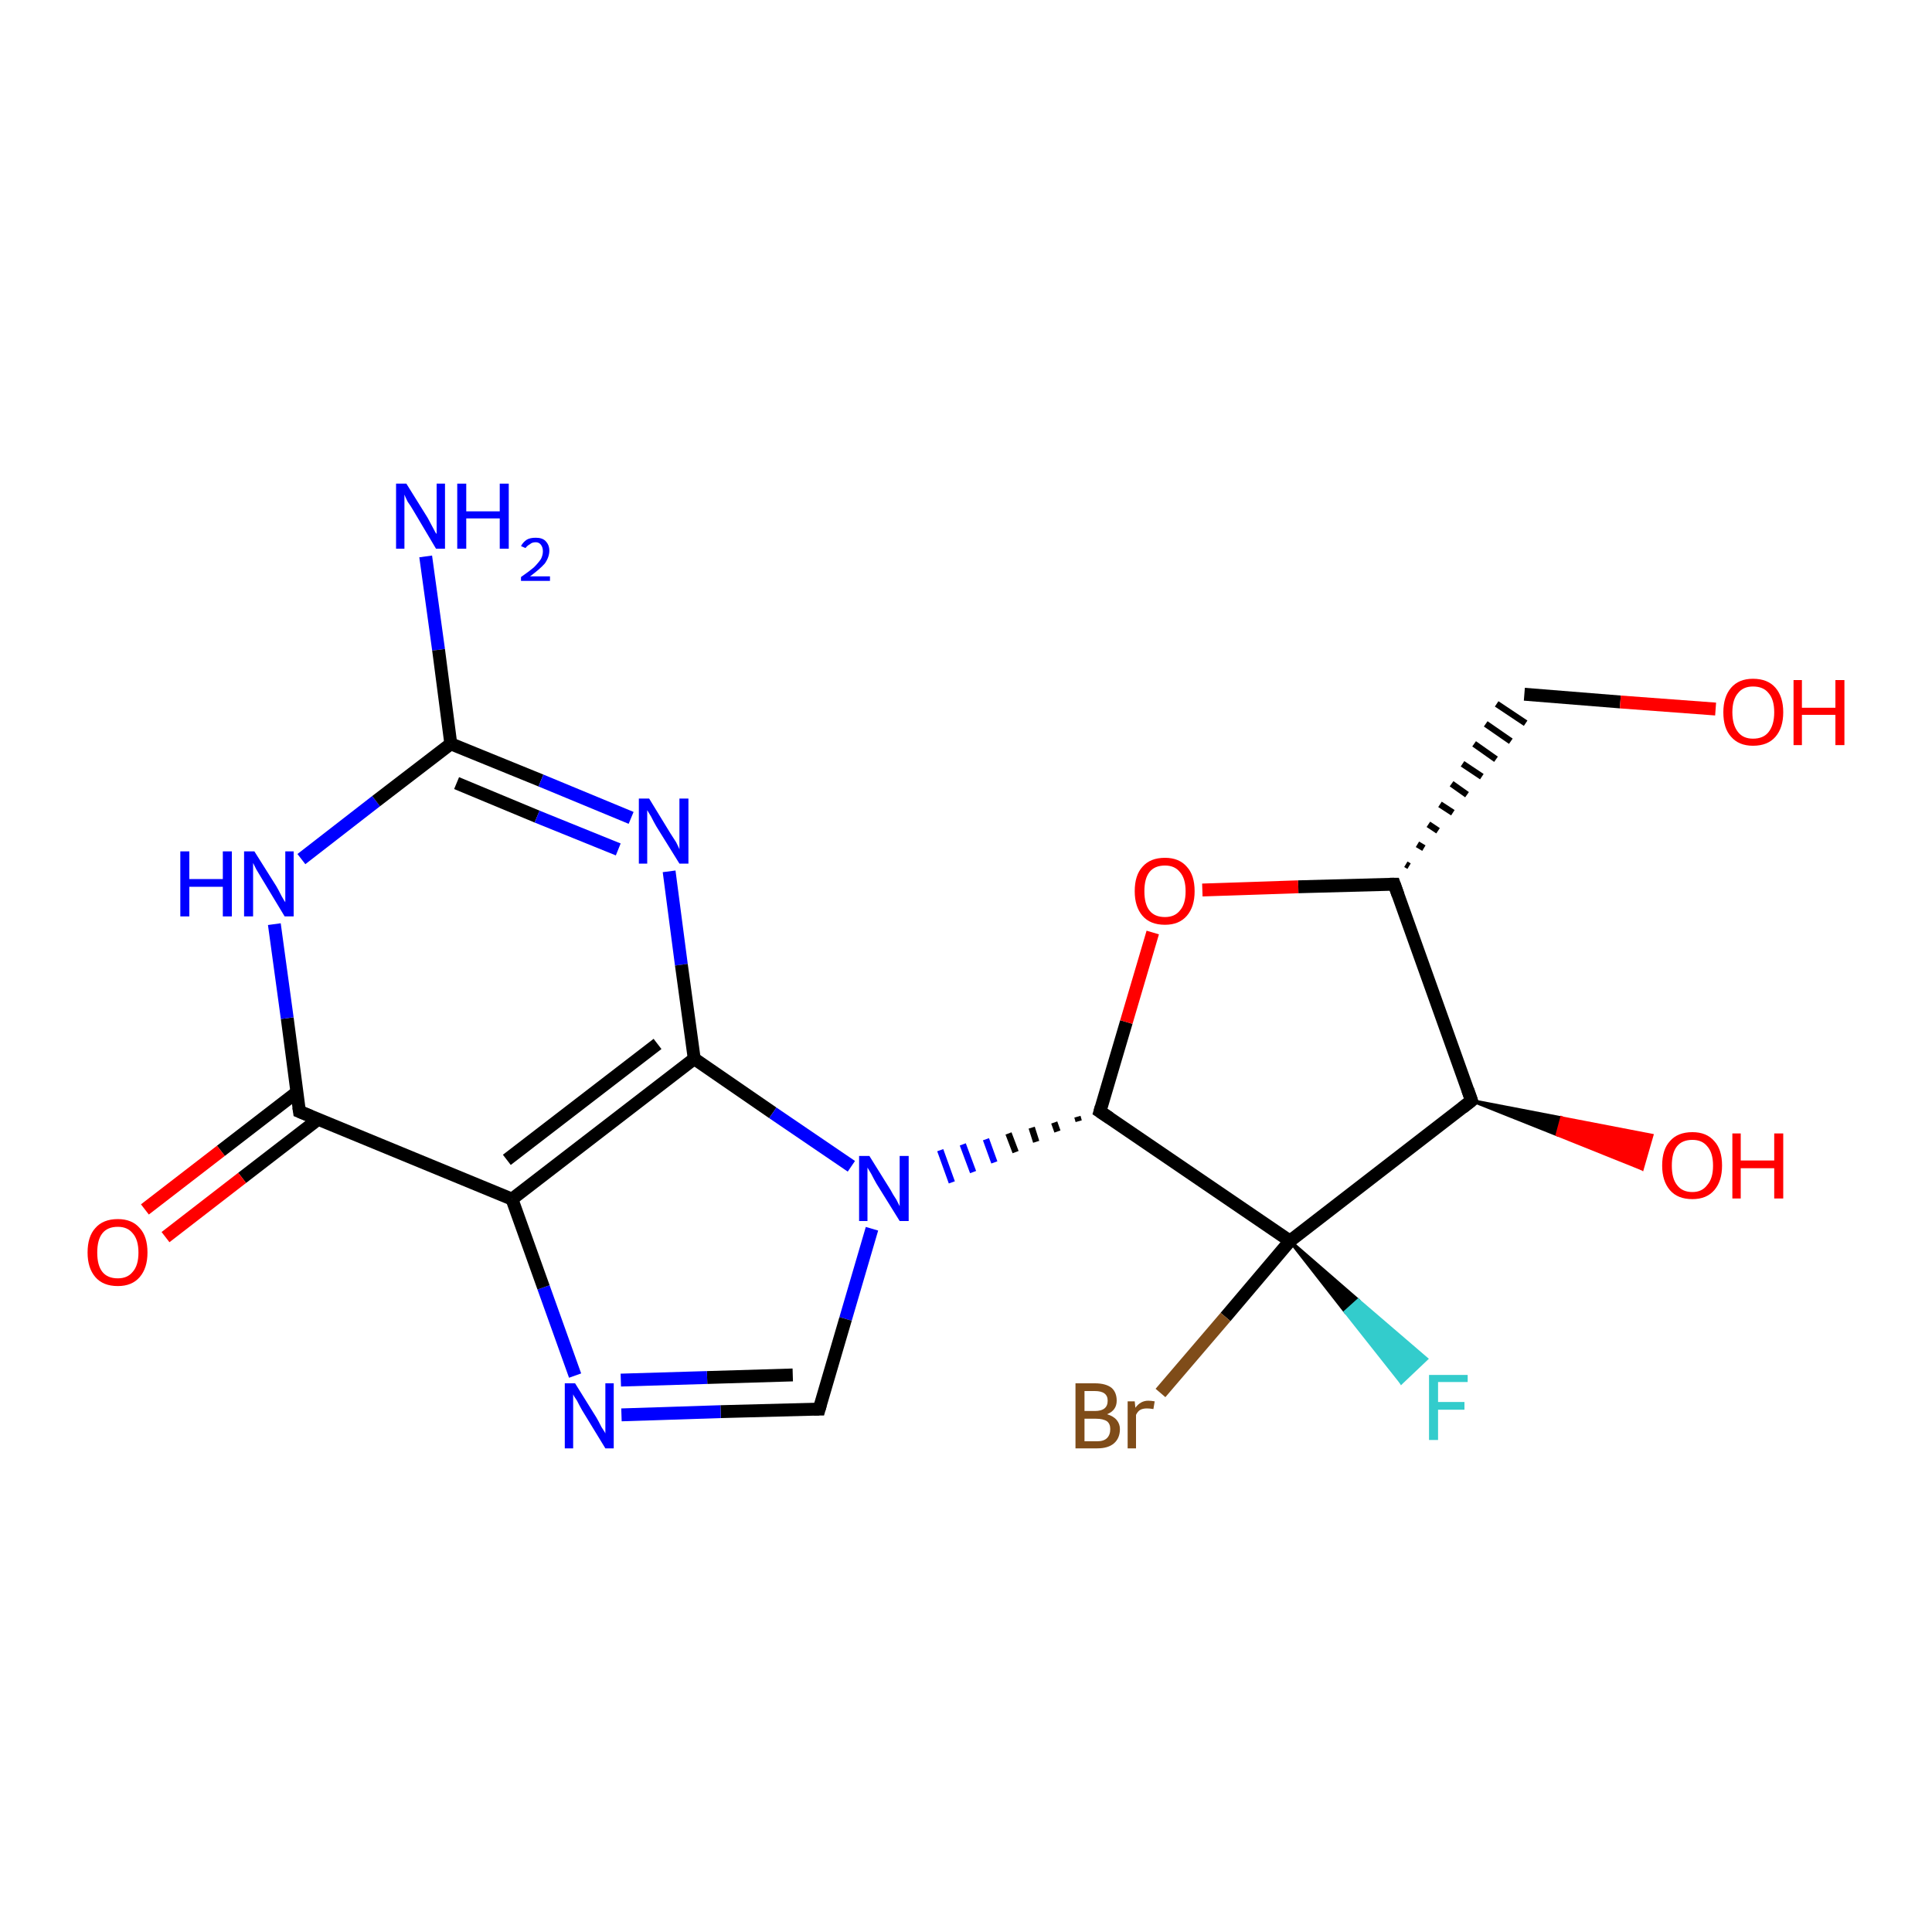 <?xml version='1.0' encoding='iso-8859-1'?>
<svg version='1.1' baseProfile='full'
              xmlns='http://www.w3.org/2000/svg'
                      xmlns:rdkit='http://www.rdkit.org/xml'
                      xmlns:xlink='http://www.w3.org/1999/xlink'
                  xml:space='preserve'
width='300px' height='300px' viewBox='0 0 300 300'>
<!-- END OF HEADER -->
<rect style='opacity:1.0;fill:#FFFFFF;stroke:none' width='300.0' height='300.0' x='0.0' y='0.0'> </rect>
<path class='bond-0 atom-0 atom-1' d='M 66.1,86.4 L 68.1,100.9' style='fill:none;fill-rule:evenodd;stroke:#0000FF;stroke-width:2.0px;stroke-linecap:butt;stroke-linejoin:miter;stroke-opacity:1' />
<path class='bond-0 atom-0 atom-1' d='M 68.1,100.9 L 70.0,115.5' style='fill:none;fill-rule:evenodd;stroke:#000000;stroke-width:2.0px;stroke-linecap:butt;stroke-linejoin:miter;stroke-opacity:1' />
<path class='bond-1 atom-1 atom-2' d='M 70.0,115.5 L 84.0,121.2' style='fill:none;fill-rule:evenodd;stroke:#000000;stroke-width:2.0px;stroke-linecap:butt;stroke-linejoin:miter;stroke-opacity:1' />
<path class='bond-1 atom-1 atom-2' d='M 84.0,121.2 L 98.0,127.0' style='fill:none;fill-rule:evenodd;stroke:#0000FF;stroke-width:2.0px;stroke-linecap:butt;stroke-linejoin:miter;stroke-opacity:1' />
<path class='bond-1 atom-1 atom-2' d='M 70.9,121.6 L 83.4,126.8' style='fill:none;fill-rule:evenodd;stroke:#000000;stroke-width:2.0px;stroke-linecap:butt;stroke-linejoin:miter;stroke-opacity:1' />
<path class='bond-1 atom-1 atom-2' d='M 83.4,126.8 L 96.0,131.9' style='fill:none;fill-rule:evenodd;stroke:#0000FF;stroke-width:2.0px;stroke-linecap:butt;stroke-linejoin:miter;stroke-opacity:1' />
<path class='bond-2 atom-2 atom-3' d='M 103.9,135.3 L 105.8,149.8' style='fill:none;fill-rule:evenodd;stroke:#0000FF;stroke-width:2.0px;stroke-linecap:butt;stroke-linejoin:miter;stroke-opacity:1' />
<path class='bond-2 atom-2 atom-3' d='M 105.8,149.8 L 107.8,164.4' style='fill:none;fill-rule:evenodd;stroke:#000000;stroke-width:2.0px;stroke-linecap:butt;stroke-linejoin:miter;stroke-opacity:1' />
<path class='bond-3 atom-3 atom-4' d='M 107.8,164.4 L 120.0,172.8' style='fill:none;fill-rule:evenodd;stroke:#000000;stroke-width:2.0px;stroke-linecap:butt;stroke-linejoin:miter;stroke-opacity:1' />
<path class='bond-3 atom-3 atom-4' d='M 120.0,172.8 L 132.2,181.1' style='fill:none;fill-rule:evenodd;stroke:#0000FF;stroke-width:2.0px;stroke-linecap:butt;stroke-linejoin:miter;stroke-opacity:1' />
<path class='bond-4 atom-4 atom-5' d='M 135.4,190.8 L 131.3,204.8' style='fill:none;fill-rule:evenodd;stroke:#0000FF;stroke-width:2.0px;stroke-linecap:butt;stroke-linejoin:miter;stroke-opacity:1' />
<path class='bond-4 atom-4 atom-5' d='M 131.3,204.8 L 127.2,218.8' style='fill:none;fill-rule:evenodd;stroke:#000000;stroke-width:2.0px;stroke-linecap:butt;stroke-linejoin:miter;stroke-opacity:1' />
<path class='bond-5 atom-5 atom-6' d='M 127.2,218.8 L 111.9,219.2' style='fill:none;fill-rule:evenodd;stroke:#000000;stroke-width:2.0px;stroke-linecap:butt;stroke-linejoin:miter;stroke-opacity:1' />
<path class='bond-5 atom-5 atom-6' d='M 111.9,219.2 L 96.5,219.7' style='fill:none;fill-rule:evenodd;stroke:#0000FF;stroke-width:2.0px;stroke-linecap:butt;stroke-linejoin:miter;stroke-opacity:1' />
<path class='bond-5 atom-5 atom-6' d='M 123.1,213.5 L 109.8,213.9' style='fill:none;fill-rule:evenodd;stroke:#000000;stroke-width:2.0px;stroke-linecap:butt;stroke-linejoin:miter;stroke-opacity:1' />
<path class='bond-5 atom-5 atom-6' d='M 109.8,213.9 L 96.4,214.3' style='fill:none;fill-rule:evenodd;stroke:#0000FF;stroke-width:2.0px;stroke-linecap:butt;stroke-linejoin:miter;stroke-opacity:1' />
<path class='bond-6 atom-6 atom-7' d='M 89.3,213.6 L 84.4,199.9' style='fill:none;fill-rule:evenodd;stroke:#0000FF;stroke-width:2.0px;stroke-linecap:butt;stroke-linejoin:miter;stroke-opacity:1' />
<path class='bond-6 atom-6 atom-7' d='M 84.4,199.9 L 79.5,186.2' style='fill:none;fill-rule:evenodd;stroke:#000000;stroke-width:2.0px;stroke-linecap:butt;stroke-linejoin:miter;stroke-opacity:1' />
<path class='bond-7 atom-7 atom-8' d='M 79.5,186.2 L 46.5,172.6' style='fill:none;fill-rule:evenodd;stroke:#000000;stroke-width:2.0px;stroke-linecap:butt;stroke-linejoin:miter;stroke-opacity:1' />
<path class='bond-8 atom-8 atom-9' d='M 46.1,169.6 L 34.3,178.7' style='fill:none;fill-rule:evenodd;stroke:#000000;stroke-width:2.0px;stroke-linecap:butt;stroke-linejoin:miter;stroke-opacity:1' />
<path class='bond-8 atom-8 atom-9' d='M 34.3,178.7 L 22.5,187.8' style='fill:none;fill-rule:evenodd;stroke:#FF0000;stroke-width:2.0px;stroke-linecap:butt;stroke-linejoin:miter;stroke-opacity:1' />
<path class='bond-8 atom-8 atom-9' d='M 49.4,173.8 L 37.6,182.9' style='fill:none;fill-rule:evenodd;stroke:#000000;stroke-width:2.0px;stroke-linecap:butt;stroke-linejoin:miter;stroke-opacity:1' />
<path class='bond-8 atom-8 atom-9' d='M 37.6,182.9 L 25.7,192.1' style='fill:none;fill-rule:evenodd;stroke:#FF0000;stroke-width:2.0px;stroke-linecap:butt;stroke-linejoin:miter;stroke-opacity:1' />
<path class='bond-9 atom-8 atom-10' d='M 46.5,172.6 L 44.6,158.1' style='fill:none;fill-rule:evenodd;stroke:#000000;stroke-width:2.0px;stroke-linecap:butt;stroke-linejoin:miter;stroke-opacity:1' />
<path class='bond-9 atom-8 atom-10' d='M 44.6,158.1 L 42.6,143.5' style='fill:none;fill-rule:evenodd;stroke:#0000FF;stroke-width:2.0px;stroke-linecap:butt;stroke-linejoin:miter;stroke-opacity:1' />
<path class='bond-10 atom-11 atom-4' d='M 167.3,173.4 L 167.5,174.1' style='fill:none;fill-rule:evenodd;stroke:#000000;stroke-width:1.0px;stroke-linecap:butt;stroke-linejoin:miter;stroke-opacity:1' />
<path class='bond-10 atom-11 atom-4' d='M 163.7,174.3 L 164.2,175.7' style='fill:none;fill-rule:evenodd;stroke:#000000;stroke-width:1.0px;stroke-linecap:butt;stroke-linejoin:miter;stroke-opacity:1' />
<path class='bond-10 atom-11 atom-4' d='M 160.2,175.1 L 160.9,177.3' style='fill:none;fill-rule:evenodd;stroke:#000000;stroke-width:1.0px;stroke-linecap:butt;stroke-linejoin:miter;stroke-opacity:1' />
<path class='bond-10 atom-11 atom-4' d='M 156.6,176.0 L 157.7,178.9' style='fill:none;fill-rule:evenodd;stroke:#000000;stroke-width:1.0px;stroke-linecap:butt;stroke-linejoin:miter;stroke-opacity:1' />
<path class='bond-10 atom-11 atom-4' d='M 153.1,176.9 L 154.4,180.5' style='fill:none;fill-rule:evenodd;stroke:#0000FF;stroke-width:1.0px;stroke-linecap:butt;stroke-linejoin:miter;stroke-opacity:1' />
<path class='bond-10 atom-11 atom-4' d='M 149.5,177.7 L 151.1,182.0' style='fill:none;fill-rule:evenodd;stroke:#0000FF;stroke-width:1.0px;stroke-linecap:butt;stroke-linejoin:miter;stroke-opacity:1' />
<path class='bond-10 atom-11 atom-4' d='M 146.0,178.6 L 147.8,183.6' style='fill:none;fill-rule:evenodd;stroke:#0000FF;stroke-width:1.0px;stroke-linecap:butt;stroke-linejoin:miter;stroke-opacity:1' />
<path class='bond-11 atom-11 atom-12' d='M 170.8,172.6 L 174.9,158.7' style='fill:none;fill-rule:evenodd;stroke:#000000;stroke-width:2.0px;stroke-linecap:butt;stroke-linejoin:miter;stroke-opacity:1' />
<path class='bond-11 atom-11 atom-12' d='M 174.9,158.7 L 179.0,144.8' style='fill:none;fill-rule:evenodd;stroke:#FF0000;stroke-width:2.0px;stroke-linecap:butt;stroke-linejoin:miter;stroke-opacity:1' />
<path class='bond-12 atom-12 atom-13' d='M 186.7,138.2 L 201.6,137.7' style='fill:none;fill-rule:evenodd;stroke:#FF0000;stroke-width:2.0px;stroke-linecap:butt;stroke-linejoin:miter;stroke-opacity:1' />
<path class='bond-12 atom-12 atom-13' d='M 201.6,137.7 L 216.5,137.3' style='fill:none;fill-rule:evenodd;stroke:#000000;stroke-width:2.0px;stroke-linecap:butt;stroke-linejoin:miter;stroke-opacity:1' />
<path class='bond-13 atom-13 atom-14' d='M 218.8,134.5 L 218.3,134.2' style='fill:none;fill-rule:evenodd;stroke:#000000;stroke-width:1.0px;stroke-linecap:butt;stroke-linejoin:miter;stroke-opacity:1' />
<path class='bond-13 atom-13 atom-14' d='M 221.1,131.7 L 220.1,131.1' style='fill:none;fill-rule:evenodd;stroke:#000000;stroke-width:1.0px;stroke-linecap:butt;stroke-linejoin:miter;stroke-opacity:1' />
<path class='bond-13 atom-13 atom-14' d='M 223.3,129.0 L 221.8,128.0' style='fill:none;fill-rule:evenodd;stroke:#000000;stroke-width:1.0px;stroke-linecap:butt;stroke-linejoin:miter;stroke-opacity:1' />
<path class='bond-13 atom-13 atom-14' d='M 225.6,126.2 L 223.6,124.9' style='fill:none;fill-rule:evenodd;stroke:#000000;stroke-width:1.0px;stroke-linecap:butt;stroke-linejoin:miter;stroke-opacity:1' />
<path class='bond-13 atom-13 atom-14' d='M 227.8,123.4 L 225.4,121.7' style='fill:none;fill-rule:evenodd;stroke:#000000;stroke-width:1.0px;stroke-linecap:butt;stroke-linejoin:miter;stroke-opacity:1' />
<path class='bond-13 atom-13 atom-14' d='M 230.1,120.6 L 227.1,118.6' style='fill:none;fill-rule:evenodd;stroke:#000000;stroke-width:1.0px;stroke-linecap:butt;stroke-linejoin:miter;stroke-opacity:1' />
<path class='bond-13 atom-13 atom-14' d='M 232.3,117.9 L 228.9,115.5' style='fill:none;fill-rule:evenodd;stroke:#000000;stroke-width:1.0px;stroke-linecap:butt;stroke-linejoin:miter;stroke-opacity:1' />
<path class='bond-13 atom-13 atom-14' d='M 234.6,115.1 L 230.7,112.4' style='fill:none;fill-rule:evenodd;stroke:#000000;stroke-width:1.0px;stroke-linecap:butt;stroke-linejoin:miter;stroke-opacity:1' />
<path class='bond-13 atom-13 atom-14' d='M 236.9,112.3 L 232.4,109.3' style='fill:none;fill-rule:evenodd;stroke:#000000;stroke-width:1.0px;stroke-linecap:butt;stroke-linejoin:miter;stroke-opacity:1' />
<path class='bond-14 atom-14 atom-15' d='M 236.7,107.8 L 251.6,109.0' style='fill:none;fill-rule:evenodd;stroke:#000000;stroke-width:2.0px;stroke-linecap:butt;stroke-linejoin:miter;stroke-opacity:1' />
<path class='bond-14 atom-14 atom-15' d='M 251.6,109.0 L 266.4,110.1' style='fill:none;fill-rule:evenodd;stroke:#FF0000;stroke-width:2.0px;stroke-linecap:butt;stroke-linejoin:miter;stroke-opacity:1' />
<path class='bond-15 atom-13 atom-16' d='M 216.5,137.3 L 228.5,170.9' style='fill:none;fill-rule:evenodd;stroke:#000000;stroke-width:2.0px;stroke-linecap:butt;stroke-linejoin:miter;stroke-opacity:1' />
<path class='bond-16 atom-16 atom-17' d='M 228.5,170.9 L 242.5,173.6 L 241.8,176.2 Z' style='fill:#000000;fill-rule:evenodd;fill-opacity:1;stroke:#000000;stroke-width:0.5px;stroke-linecap:butt;stroke-linejoin:miter;stroke-opacity:1;' />
<path class='bond-16 atom-16 atom-17' d='M 242.5,173.6 L 255.0,181.5 L 256.5,176.3 Z' style='fill:#FF0000;fill-rule:evenodd;fill-opacity:1;stroke:#FF0000;stroke-width:0.5px;stroke-linecap:butt;stroke-linejoin:miter;stroke-opacity:1;' />
<path class='bond-16 atom-16 atom-17' d='M 242.5,173.6 L 241.8,176.2 L 255.0,181.5 Z' style='fill:#FF0000;fill-rule:evenodd;fill-opacity:1;stroke:#FF0000;stroke-width:0.5px;stroke-linecap:butt;stroke-linejoin:miter;stroke-opacity:1;' />
<path class='bond-17 atom-16 atom-18' d='M 228.5,170.9 L 200.3,192.7' style='fill:none;fill-rule:evenodd;stroke:#000000;stroke-width:2.0px;stroke-linecap:butt;stroke-linejoin:miter;stroke-opacity:1' />
<path class='bond-18 atom-18 atom-19' d='M 200.3,192.7 L 210.9,201.9 L 208.9,203.7 Z' style='fill:#000000;fill-rule:evenodd;fill-opacity:1;stroke:#000000;stroke-width:0.5px;stroke-linecap:butt;stroke-linejoin:miter;stroke-opacity:1;' />
<path class='bond-18 atom-18 atom-19' d='M 210.9,201.9 L 217.6,214.7 L 221.5,211.0 Z' style='fill:#33CCCC;fill-rule:evenodd;fill-opacity:1;stroke:#33CCCC;stroke-width:0.5px;stroke-linecap:butt;stroke-linejoin:miter;stroke-opacity:1;' />
<path class='bond-18 atom-18 atom-19' d='M 210.9,201.9 L 208.9,203.7 L 217.6,214.7 Z' style='fill:#33CCCC;fill-rule:evenodd;fill-opacity:1;stroke:#33CCCC;stroke-width:0.5px;stroke-linecap:butt;stroke-linejoin:miter;stroke-opacity:1;' />
<path class='bond-19 atom-18 atom-20' d='M 200.3,192.7 L 190.3,204.5' style='fill:none;fill-rule:evenodd;stroke:#000000;stroke-width:2.0px;stroke-linecap:butt;stroke-linejoin:miter;stroke-opacity:1' />
<path class='bond-19 atom-18 atom-20' d='M 190.3,204.5 L 180.2,216.3' style='fill:none;fill-rule:evenodd;stroke:#7F4C19;stroke-width:2.0px;stroke-linecap:butt;stroke-linejoin:miter;stroke-opacity:1' />
<path class='bond-20 atom-10 atom-1' d='M 46.8,133.4 L 58.4,124.4' style='fill:none;fill-rule:evenodd;stroke:#0000FF;stroke-width:2.0px;stroke-linecap:butt;stroke-linejoin:miter;stroke-opacity:1' />
<path class='bond-20 atom-10 atom-1' d='M 58.4,124.4 L 70.0,115.5' style='fill:none;fill-rule:evenodd;stroke:#000000;stroke-width:2.0px;stroke-linecap:butt;stroke-linejoin:miter;stroke-opacity:1' />
<path class='bond-21 atom-18 atom-11' d='M 200.3,192.7 L 170.8,172.6' style='fill:none;fill-rule:evenodd;stroke:#000000;stroke-width:2.0px;stroke-linecap:butt;stroke-linejoin:miter;stroke-opacity:1' />
<path class='bond-22 atom-7 atom-3' d='M 79.5,186.2 L 107.8,164.4' style='fill:none;fill-rule:evenodd;stroke:#000000;stroke-width:2.0px;stroke-linecap:butt;stroke-linejoin:miter;stroke-opacity:1' />
<path class='bond-22 atom-7 atom-3' d='M 78.7,180.1 L 102.1,162.1' style='fill:none;fill-rule:evenodd;stroke:#000000;stroke-width:2.0px;stroke-linecap:butt;stroke-linejoin:miter;stroke-opacity:1' />
<path d='M 127.4,218.1 L 127.2,218.8 L 126.4,218.8' style='fill:none;stroke:#000000;stroke-width:2.0px;stroke-linecap:butt;stroke-linejoin:miter;stroke-opacity:1;' />
<path d='M 48.2,173.3 L 46.5,172.6 L 46.4,171.9' style='fill:none;stroke:#000000;stroke-width:2.0px;stroke-linecap:butt;stroke-linejoin:miter;stroke-opacity:1;' />
<path d='M 171.0,171.9 L 170.8,172.6 L 172.3,173.6' style='fill:none;stroke:#000000;stroke-width:2.0px;stroke-linecap:butt;stroke-linejoin:miter;stroke-opacity:1;' />
<path d='M 215.8,137.3 L 216.5,137.3 L 217.1,139.0' style='fill:none;stroke:#000000;stroke-width:2.0px;stroke-linecap:butt;stroke-linejoin:miter;stroke-opacity:1;' />
<path d='M 227.9,169.2 L 228.5,170.9 L 227.1,172.0' style='fill:none;stroke:#000000;stroke-width:2.0px;stroke-linecap:butt;stroke-linejoin:miter;stroke-opacity:1;' />
<path class='atom-0' d='M 63.1 75.1
L 66.4 80.4
Q 66.7 81.0, 67.2 81.9
Q 67.7 82.9, 67.8 82.9
L 67.8 75.1
L 69.1 75.1
L 69.1 85.2
L 67.7 85.2
L 64.2 79.3
Q 63.8 78.6, 63.3 77.9
Q 62.9 77.1, 62.8 76.8
L 62.8 85.2
L 61.5 85.2
L 61.5 75.1
L 63.1 75.1
' fill='#0000FF'/>
<path class='atom-0' d='M 71.0 75.1
L 72.4 75.1
L 72.4 79.4
L 77.6 79.4
L 77.6 75.1
L 79.0 75.1
L 79.0 85.2
L 77.6 85.2
L 77.6 80.5
L 72.4 80.5
L 72.4 85.2
L 71.0 85.2
L 71.0 75.1
' fill='#0000FF'/>
<path class='atom-0' d='M 80.9 84.8
Q 81.2 84.2, 81.8 83.8
Q 82.3 83.5, 83.2 83.5
Q 84.2 83.5, 84.7 84.0
Q 85.3 84.6, 85.3 85.5
Q 85.3 86.5, 84.6 87.5
Q 83.8 88.4, 82.3 89.5
L 85.4 89.5
L 85.4 90.2
L 80.9 90.2
L 80.9 89.6
Q 82.2 88.7, 82.9 88.1
Q 83.6 87.4, 84.0 86.8
Q 84.3 86.2, 84.3 85.6
Q 84.3 85.0, 84.0 84.6
Q 83.7 84.2, 83.2 84.2
Q 82.6 84.2, 82.3 84.5
Q 81.9 84.7, 81.6 85.1
L 80.9 84.8
' fill='#0000FF'/>
<path class='atom-2' d='M 100.8 124.0
L 104.1 129.4
Q 104.4 129.9, 105.0 130.8
Q 105.5 131.8, 105.5 131.9
L 105.5 124.0
L 106.9 124.0
L 106.9 134.1
L 105.5 134.1
L 101.9 128.3
Q 101.5 127.6, 101.1 126.8
Q 100.6 126.0, 100.5 125.8
L 100.5 134.1
L 99.2 134.1
L 99.2 124.0
L 100.8 124.0
' fill='#0000FF'/>
<path class='atom-4' d='M 135.0 179.5
L 138.3 184.8
Q 138.6 185.4, 139.2 186.3
Q 139.7 187.3, 139.7 187.3
L 139.7 179.5
L 141.1 179.5
L 141.1 189.6
L 139.7 189.6
L 136.1 183.8
Q 135.7 183.1, 135.3 182.3
Q 134.8 181.5, 134.7 181.3
L 134.7 189.6
L 133.4 189.6
L 133.4 179.5
L 135.0 179.5
' fill='#0000FF'/>
<path class='atom-6' d='M 89.3 214.8
L 92.6 220.1
Q 92.9 220.6, 93.4 221.6
Q 94.0 222.5, 94.0 222.6
L 94.0 214.8
L 95.3 214.8
L 95.3 224.9
L 94.0 224.9
L 90.4 219.0
Q 90.0 218.3, 89.6 217.5
Q 89.1 216.8, 89.0 216.5
L 89.0 224.9
L 87.7 224.9
L 87.7 214.8
L 89.3 214.8
' fill='#0000FF'/>
<path class='atom-9' d='M 13.6 194.5
Q 13.6 192.0, 14.8 190.7
Q 16.0 189.3, 18.3 189.3
Q 20.5 189.3, 21.7 190.7
Q 22.9 192.0, 22.9 194.5
Q 22.9 196.9, 21.7 198.3
Q 20.5 199.7, 18.3 199.7
Q 16.0 199.7, 14.8 198.3
Q 13.6 196.9, 13.6 194.5
M 18.3 198.5
Q 19.8 198.5, 20.6 197.5
Q 21.5 196.5, 21.5 194.5
Q 21.5 192.5, 20.6 191.5
Q 19.8 190.5, 18.3 190.5
Q 16.7 190.5, 15.9 191.5
Q 15.1 192.5, 15.1 194.5
Q 15.1 196.5, 15.9 197.5
Q 16.7 198.5, 18.3 198.5
' fill='#FF0000'/>
<path class='atom-10' d='M 28.0 132.2
L 29.4 132.2
L 29.4 136.5
L 34.6 136.5
L 34.6 132.2
L 36.0 132.2
L 36.0 142.3
L 34.6 142.3
L 34.6 137.7
L 29.4 137.7
L 29.4 142.3
L 28.0 142.3
L 28.0 132.2
' fill='#0000FF'/>
<path class='atom-10' d='M 39.5 132.2
L 42.9 137.6
Q 43.2 138.1, 43.7 139.1
Q 44.2 140.0, 44.3 140.1
L 44.3 132.2
L 45.6 132.2
L 45.6 142.3
L 44.2 142.3
L 40.7 136.5
Q 40.3 135.8, 39.8 135.0
Q 39.4 134.2, 39.3 134.0
L 39.3 142.3
L 37.9 142.3
L 37.9 132.2
L 39.5 132.2
' fill='#0000FF'/>
<path class='atom-12' d='M 176.2 138.4
Q 176.2 135.9, 177.4 134.6
Q 178.6 133.2, 180.9 133.2
Q 183.1 133.2, 184.3 134.6
Q 185.5 135.9, 185.5 138.4
Q 185.5 140.8, 184.3 142.2
Q 183.1 143.6, 180.9 143.6
Q 178.6 143.6, 177.4 142.2
Q 176.2 140.8, 176.2 138.4
M 180.9 142.4
Q 182.4 142.4, 183.2 141.4
Q 184.1 140.4, 184.1 138.4
Q 184.1 136.4, 183.2 135.4
Q 182.4 134.4, 180.9 134.4
Q 179.3 134.4, 178.5 135.4
Q 177.7 136.4, 177.7 138.4
Q 177.7 140.4, 178.5 141.4
Q 179.3 142.4, 180.9 142.4
' fill='#FF0000'/>
<path class='atom-15' d='M 267.6 110.6
Q 267.6 108.2, 268.8 106.8
Q 270.0 105.4, 272.2 105.4
Q 274.5 105.4, 275.7 106.8
Q 276.9 108.2, 276.9 110.6
Q 276.9 113.0, 275.7 114.4
Q 274.5 115.8, 272.2 115.8
Q 270.0 115.8, 268.8 114.4
Q 267.6 113.1, 267.6 110.6
M 272.2 114.7
Q 273.8 114.7, 274.6 113.7
Q 275.5 112.6, 275.5 110.6
Q 275.5 108.6, 274.6 107.6
Q 273.8 106.6, 272.2 106.6
Q 270.7 106.6, 269.9 107.6
Q 269.0 108.6, 269.0 110.6
Q 269.0 112.6, 269.9 113.7
Q 270.7 114.7, 272.2 114.7
' fill='#FF0000'/>
<path class='atom-15' d='M 278.5 105.6
L 279.8 105.6
L 279.8 109.9
L 285.0 109.9
L 285.0 105.6
L 286.4 105.6
L 286.4 115.7
L 285.0 115.7
L 285.0 111.0
L 279.8 111.0
L 279.8 115.7
L 278.5 115.7
L 278.5 105.6
' fill='#FF0000'/>
<path class='atom-17' d='M 258.1 181.0
Q 258.1 178.5, 259.3 177.2
Q 260.5 175.8, 262.8 175.8
Q 265.0 175.8, 266.2 177.2
Q 267.4 178.5, 267.4 181.0
Q 267.4 183.4, 266.2 184.8
Q 265.0 186.2, 262.8 186.2
Q 260.5 186.2, 259.3 184.8
Q 258.1 183.4, 258.1 181.0
M 262.8 185.1
Q 264.3 185.1, 265.1 184.0
Q 266.0 183.0, 266.0 181.0
Q 266.0 179.0, 265.1 178.0
Q 264.3 177.0, 262.8 177.0
Q 261.2 177.0, 260.4 178.0
Q 259.6 179.0, 259.6 181.0
Q 259.6 183.0, 260.4 184.0
Q 261.2 185.1, 262.8 185.1
' fill='#FF0000'/>
<path class='atom-17' d='M 269.0 176.0
L 270.3 176.0
L 270.3 180.2
L 275.5 180.2
L 275.5 176.0
L 276.9 176.0
L 276.9 186.1
L 275.5 186.1
L 275.5 181.4
L 270.3 181.4
L 270.3 186.1
L 269.0 186.1
L 269.0 176.0
' fill='#FF0000'/>
<path class='atom-19' d='M 221.9 213.5
L 227.9 213.5
L 227.9 214.6
L 223.3 214.6
L 223.3 217.7
L 227.4 217.7
L 227.4 218.9
L 223.3 218.9
L 223.3 223.6
L 221.9 223.6
L 221.9 213.5
' fill='#33CCCC'/>
<path class='atom-20' d='M 171.9 219.6
Q 172.9 219.9, 173.4 220.5
Q 173.9 221.1, 173.9 221.9
Q 173.9 223.3, 173.0 224.1
Q 172.1 224.9, 170.4 224.9
L 167.0 224.9
L 167.0 214.8
L 170.0 214.8
Q 171.7 214.8, 172.6 215.5
Q 173.4 216.2, 173.4 217.5
Q 173.4 219.0, 171.9 219.6
M 168.4 216.0
L 168.4 219.1
L 170.0 219.1
Q 171.0 219.1, 171.5 218.7
Q 172.0 218.3, 172.0 217.5
Q 172.0 216.0, 170.0 216.0
L 168.4 216.0
M 170.4 223.8
Q 171.4 223.8, 171.9 223.3
Q 172.4 222.8, 172.4 221.9
Q 172.4 221.1, 171.9 220.7
Q 171.3 220.3, 170.2 220.3
L 168.4 220.3
L 168.4 223.8
L 170.4 223.8
' fill='#7F4C19'/>
<path class='atom-20' d='M 176.2 217.6
L 176.3 218.6
Q 177.1 217.5, 178.3 217.5
Q 178.7 217.5, 179.3 217.6
L 179.1 218.8
Q 178.5 218.7, 178.1 218.7
Q 177.5 218.7, 177.1 218.9
Q 176.7 219.1, 176.4 219.7
L 176.4 224.9
L 175.1 224.9
L 175.1 217.6
L 176.2 217.6
' fill='#7F4C19'/>
</svg>
